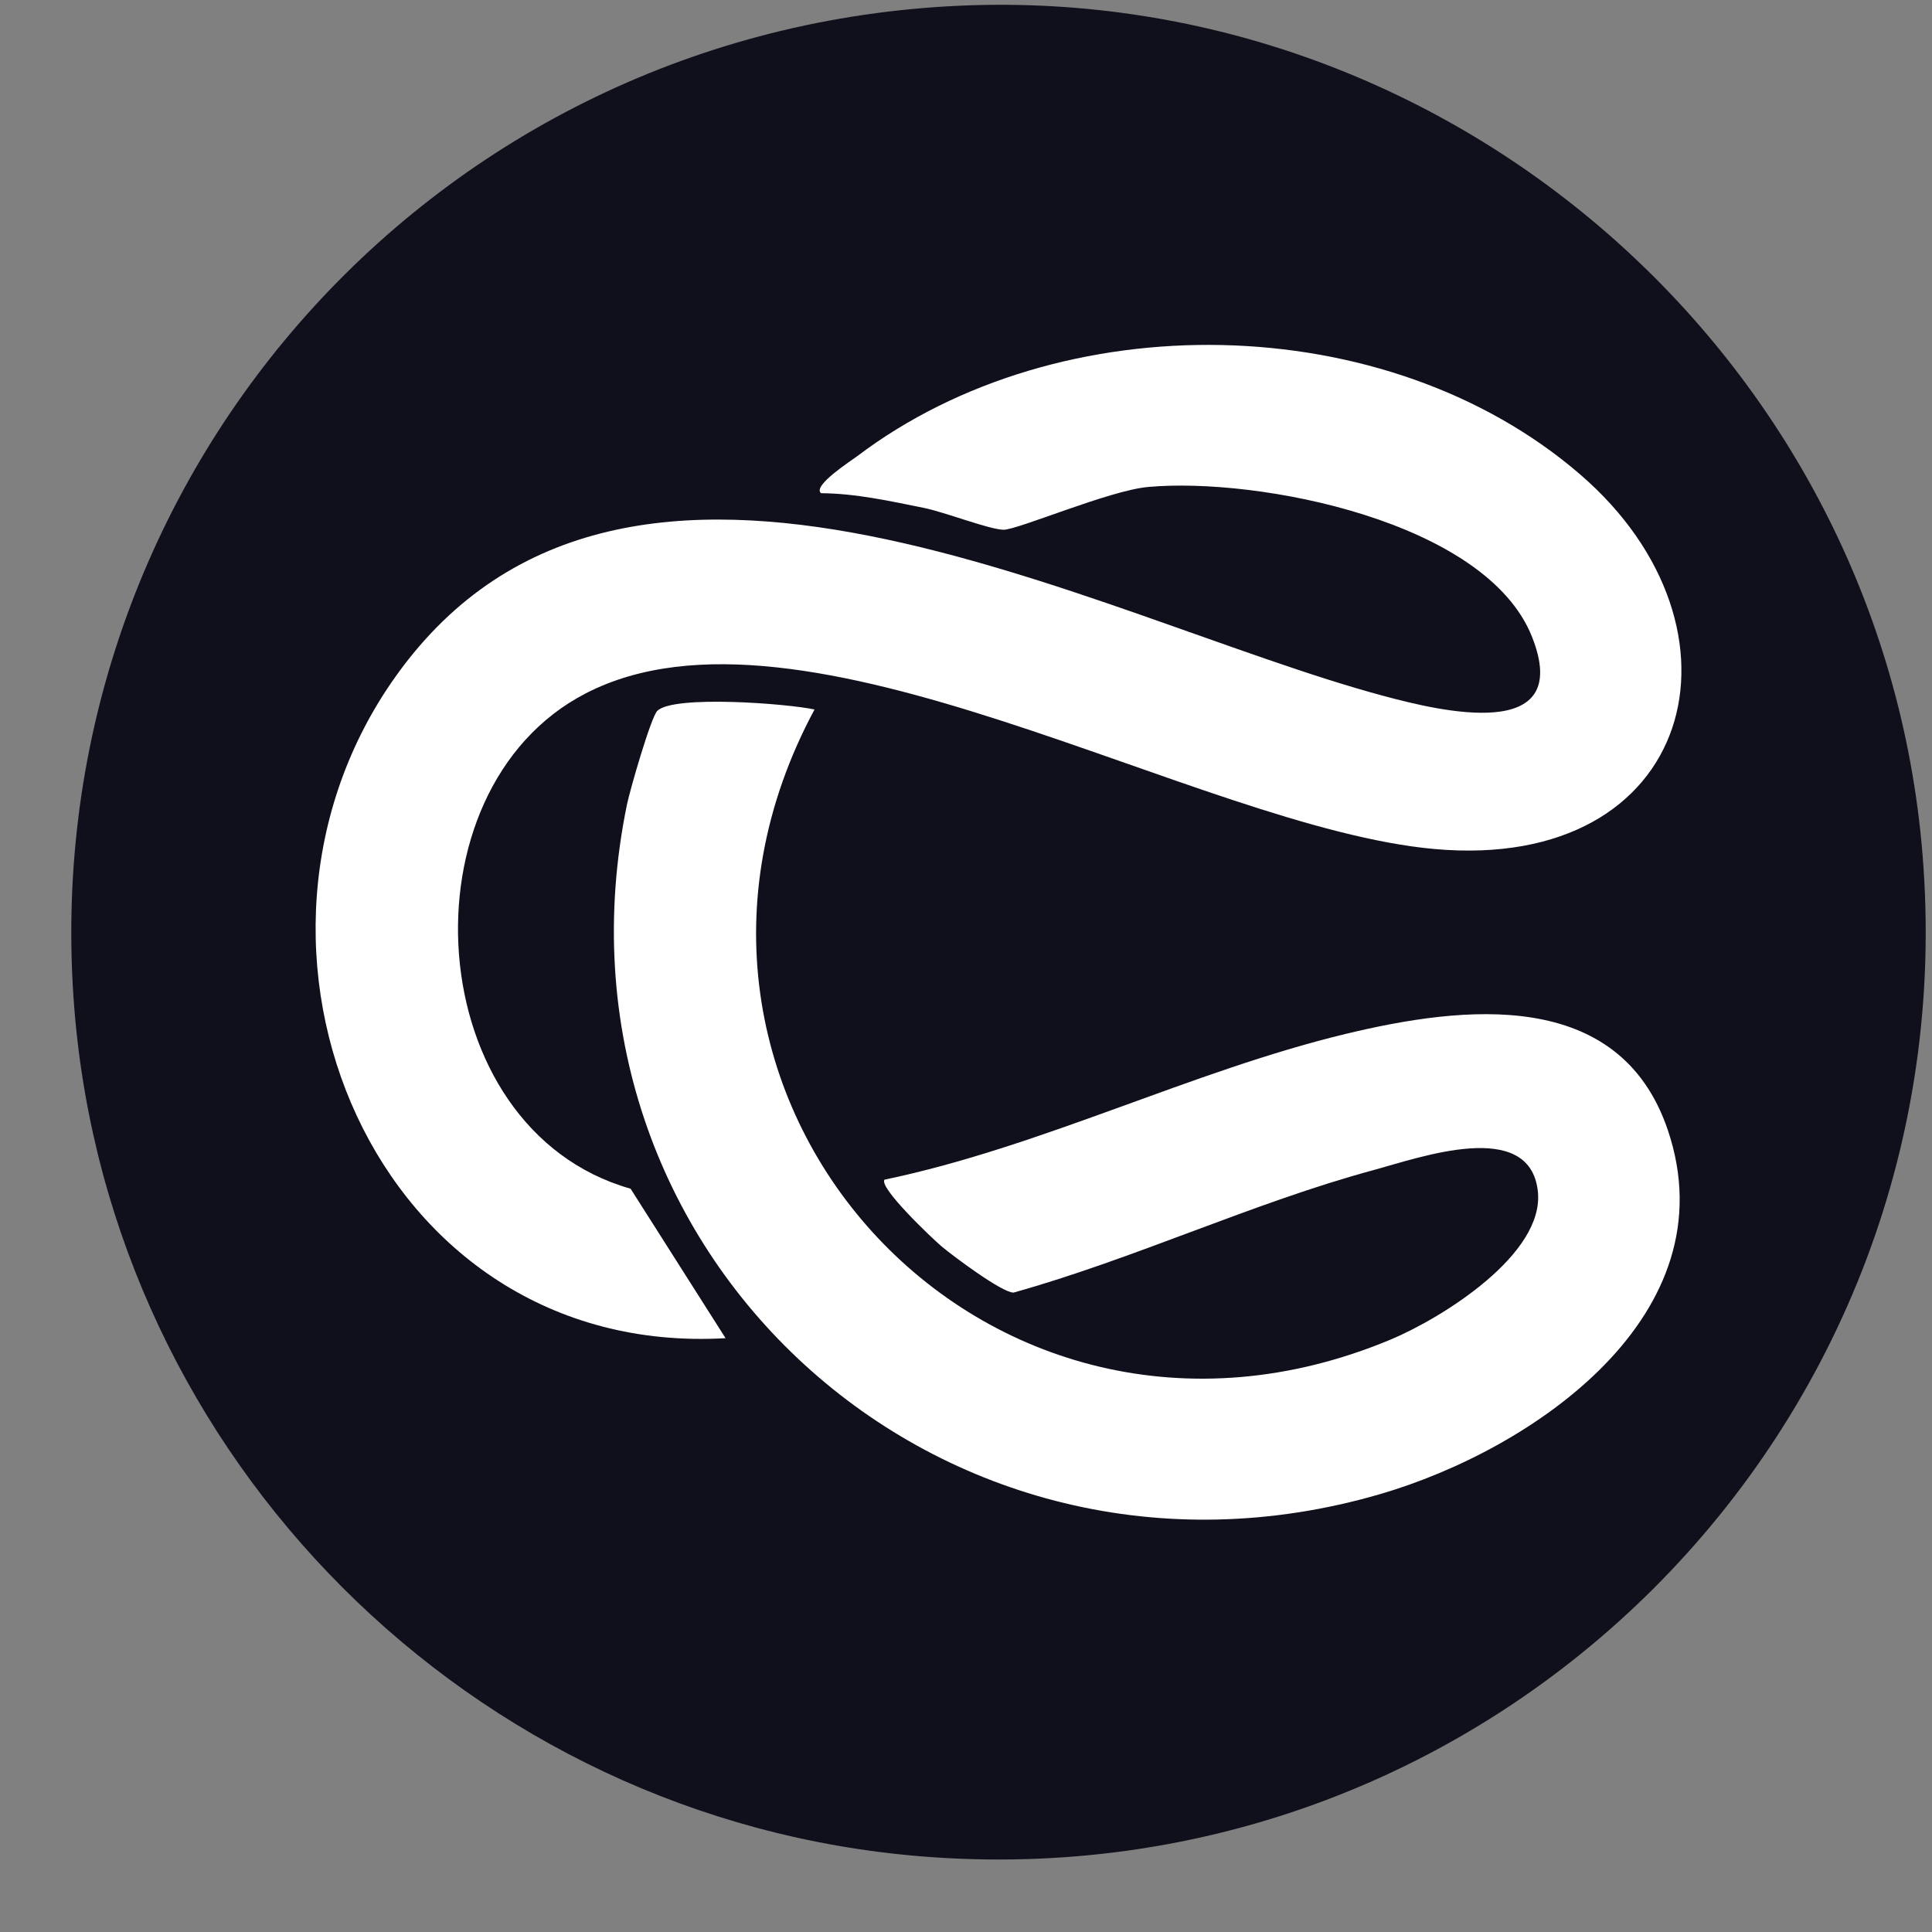 <svg width="25" height="25" viewBox="0 0 25 25" fill="none" xmlns="http://www.w3.org/2000/svg">
<rect x="0" y="0" width="25" height="25" fill="#808080" stroke="none"/>
<g clip-path="url(#clip0_4400_2535)">
<path fill-rule="evenodd" clip-rule="evenodd" d="M12.276 0.081C5.502 0.463 0.414 6.302 0.963 13.065C1.436 18.883 6.101 23.548 11.92 24.021C19.331 24.625 25.48 18.476 24.878 11.063C24.355 4.622 18.727 -0.282 12.276 0.081Z" fill="#10101D"/>
<path d="M9.39 17.316C4.842 17.579 2.627 12.232 5.129 8.74C8.122 4.563 14.19 8.011 17.907 9.006C18.625 9.199 20.375 9.629 19.824 8.24C19.23 6.743 16.282 6.173 14.859 6.301C14.351 6.346 13.161 6.861 12.982 6.855C12.79 6.848 12.226 6.627 11.954 6.572C11.517 6.484 11.074 6.385 10.624 6.382C10.508 6.286 11.017 5.96 11.091 5.904C13.715 3.916 17.94 3.976 20.447 6.139C22.763 8.136 21.933 11.29 18.559 10.986C15.493 10.709 10.389 7.521 7.58 8.972C5.161 10.22 5.431 14.609 8.16 15.382L9.39 17.318V17.316Z" fill="white"/>
<path d="M10.541 9.179C7.868 14.145 12.728 19.536 17.997 17.333C18.649 17.06 19.996 16.23 19.899 15.409C19.789 14.467 18.374 14.978 17.777 15.14C16.225 15.559 14.675 16.291 13.115 16.726C12.967 16.728 12.335 16.255 12.184 16.128C12.063 16.026 11.37 15.368 11.445 15.265C13.476 14.841 15.415 13.861 17.412 13.379C18.935 13.012 20.956 12.772 21.582 14.624C22.389 17.014 19.835 18.758 17.858 19.334C12.185 20.987 6.924 16.194 8.113 10.41C8.151 10.224 8.423 9.281 8.505 9.199C8.713 8.991 10.186 9.104 10.541 9.181V9.179Z" fill="white"/>
</g>
<defs>
<clipPath id="clip0_4400_2535">
<rect width="23.996" height="24" fill="white" transform="translate(0.923 0.062)"/>
</clipPath>
</defs>
</svg>
